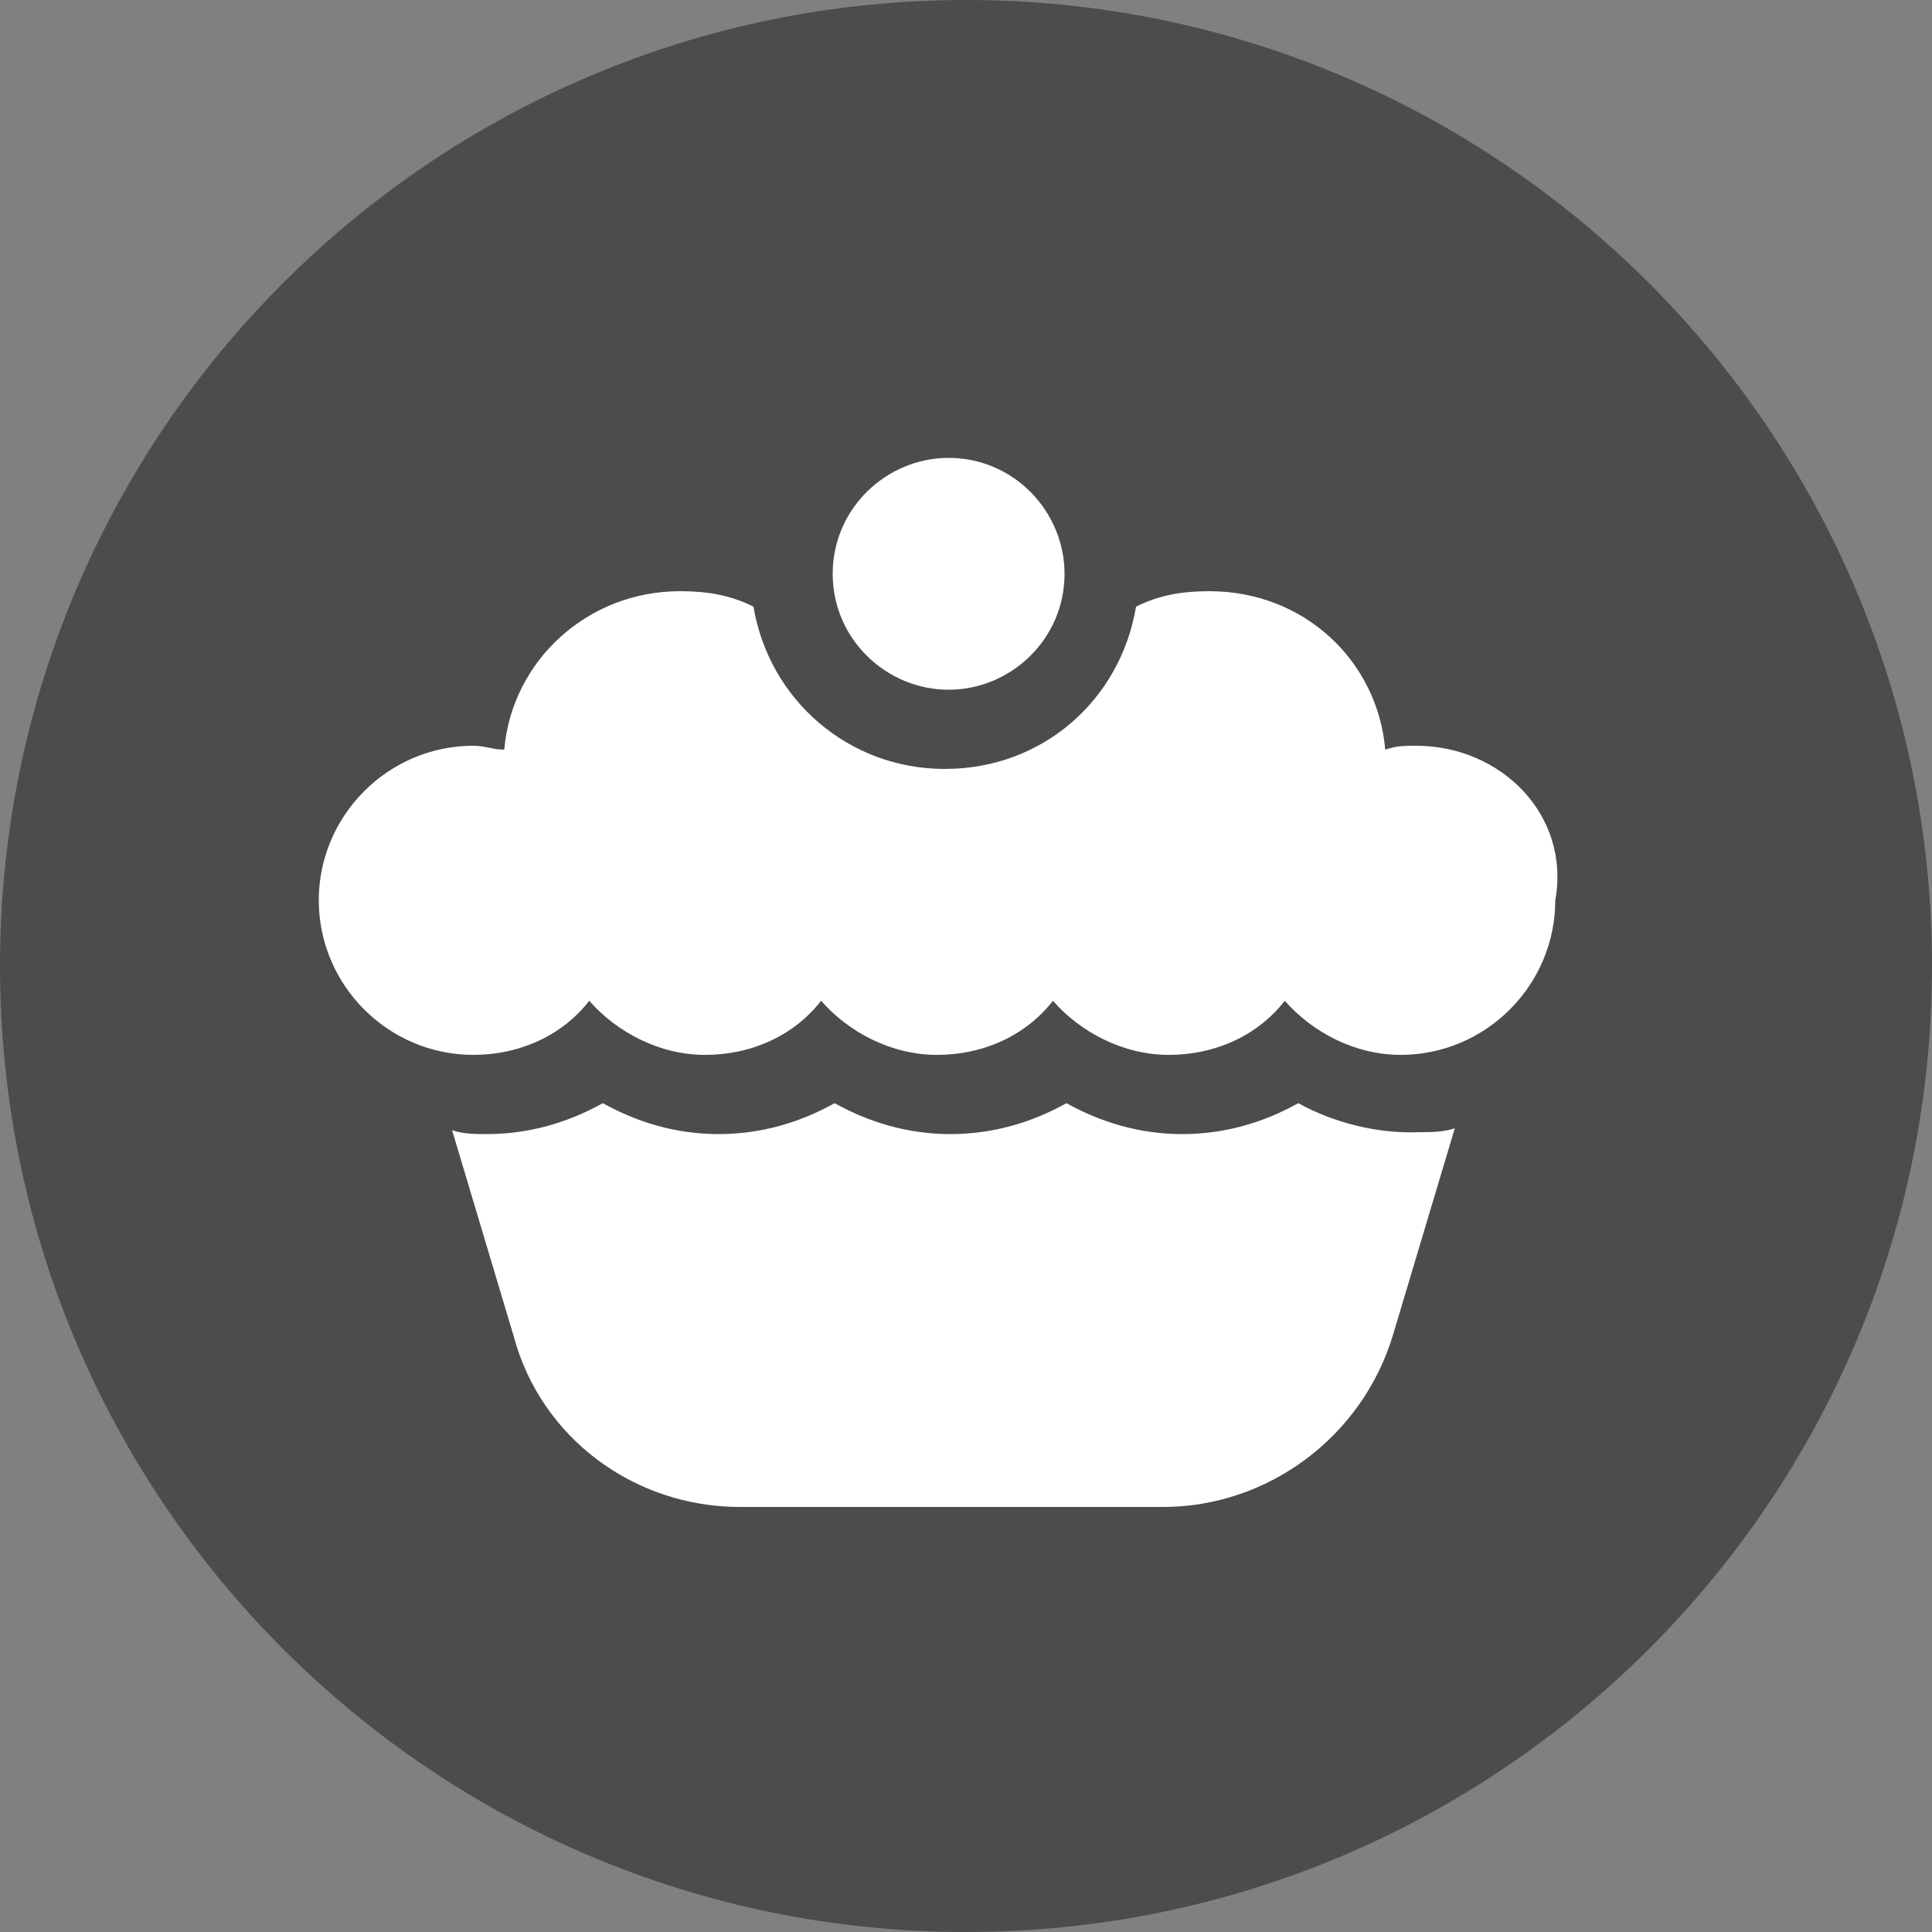 <?xml version="1.0" encoding="utf-8"?>
<!-- Generator: Adobe Illustrator 23.1.0, SVG Export Plug-In . SVG Version: 6.00 Build 0)  -->
<svg version="1.1" id="Vrstva_1" xmlns="http://www.w3.org/2000/svg" xmlns:xlink="http://www.w3.org/1999/xlink" x="0px" y="0px"
	 viewBox="0 0 100 100" style="enable-background:new 0 0 100 100;" xml:space="preserve">
<rect x="0" y="0" width="100" height="100" fill="#808080" stroke="none"/>
<style type="text/css">
	.st0{clip-path:url(#SVGID_2_);fill:#4A4C4E;}
	.st1{fill:#FFFFFF;}
	.st2{fill:none;stroke:#4A4C4E;stroke-width:0.709;stroke-miterlimit:10;}
	.st3{clip-path:url(#SVGID_4_);fill:#4A4C4E;}
	.st4{clip-path:url(#SVGID_6_);fill:#4A4C4E;}
	.st5{clip-path:url(#SVGID_6_);fill:#FFFFFF;}
	.st6{clip-path:url(#SVGID_8_);fill:#4A4C4E;}
	.st7{clip-path:url(#SVGID_8_);fill:#FFFFFF;}
	.st8{clip-path:url(#SVGID_10_);fill:#4A4C4E;}
	.st9{clip-path:url(#SVGID_10_);fill:#FFFFFF;}
	.st10{clip-path:url(#SVGID_12_);fill:#FFFFFF;}
	.st11{clip-path:url(#SVGID_12_);fill:#4A4C4E;}
	.st12{clip-path:url(#SVGID_14_);fill:#4A4C4E;}
	.st13{clip-path:url(#SVGID_14_);fill:#FFFFFF;}
	.st14{clip-path:url(#SVGID_16_);fill:#4A4C4E;}
	.st15{clip-path:url(#SVGID_16_);fill:#FFFFFF;}
	.st16{clip-path:url(#SVGID_18_);fill:#4A4C4E;}
	.st17{clip-path:url(#SVGID_18_);fill:#FFFFFF;}
	.st18{clip-path:url(#SVGID_20_);fill:#4A4C4E;}
	.st19{clip-path:url(#SVGID_20_);fill:#FFFFFF;}
	.st20{clip-path:url(#SVGID_24_);fill:#FFFFFF;}
	.st21{clip-path:url(#SVGID_26_);fill:#4A4C4E;}
	.st22{clip-path:url(#SVGID_26_);fill:#FFFFFF;}
	.st23{clip-path:url(#SVGID_28_);fill:#4A4C4E;}
	.st24{clip-path:url(#SVGID_30_);fill:#FFFFFF;}
	.st25{clip-path:url(#SVGID_32_);fill:#4A4C4E;}
	.st26{clip-path:url(#SVGID_34_);fill:#4A4C4E;}
	.st27{clip-path:url(#SVGID_34_);fill:#FFFFFF;}
	.st28{clip-path:url(#SVGID_36_);fill:#1D71B8;}
	.st29{clip-path:url(#SVGID_36_);fill:#FFFFFF;}
	.st30{clip-path:url(#SVGID_38_);fill:#484C4E;}
	.st31{clip-path:url(#SVGID_40_);fill:#E30613;}
	.st32{clip-path:url(#SVGID_42_);fill:#1D71B8;}
	.st33{clip-path:url(#SVGID_44_);fill:#FFFFFF;}
	.st34{clip-path:url(#SVGID_46_);fill:#1D71B8;}
	.st35{clip-path:url(#SVGID_48_);fill:#FFFFFF;}
	.st36{clip-path:url(#SVGID_50_);fill:#484C4E;}
	.st37{fill:none;}
	.st38{fill:#484C4E;}
	.st39{clip-path:url(#SVGID_52_);fill:#484C4E;}
</style>
<g>
	<defs>
		<rect id="SVGID_15_" width="100" height="100"/>
	</defs>
	<clipPath id="SVGID_2_">
		<use xlink:href="#SVGID_15_"  style="overflow:visible;"/>
	</clipPath>
	<path class="st0" d="M100,50c0,27.6-22.4,50-50,50S0,77.6,0,50C0,22.4,22.4,0,50,0S100,22.4,100,50"/>
	<path style="clip-path:url(#SVGID_2_);fill:#FFFFFF;" d="M67.2,57.1c-1.8,1-3.8,1.6-6,1.6c-2.2,0-4.2-0.6-6-1.6
		c-1.8,1-3.8,1.6-6,1.6s-4.2-0.6-6-1.6c-1.8,1-3.8,1.6-6,1.6c-2.2,0-4.2-0.6-6-1.6c-1.8,1-3.8,1.6-6,1.6c-0.6,0-1.2,0-1.8-0.2
		l3.2,10.7C28,74.4,32.8,78,38.3,78h21.9c5.4,0,10.3-3.6,11.9-8.9l3.2-10.7c-0.6,0.2-1.2,0.2-1.8,0.2C71.3,58.7,69,58.1,67.2,57.1z"
		/>
	<path style="clip-path:url(#SVGID_2_);fill:#FFFFFF;" d="M73.3,38.6c-0.6,0-1,0-1.6,0.2c-0.4-4.6-4.2-8.2-9.1-8.2
		c-1.4,0-2.6,0.2-3.8,0.8c-0.8,4.8-4.8,8.4-9.9,8.4c-5,0-9.1-3.6-9.9-8.4c-1.2-0.6-2.4-0.8-3.8-0.8c-4.8,0-8.7,3.6-9.1,8.2
		c-0.6,0-1-0.2-1.6-0.2c-4.4,0-8,3.6-8,8c0,4.4,3.6,8,8,8c2.4,0,4.6-1,6-2.8c1.4,1.6,3.6,2.8,6,2.8c2.4,0,4.6-1,6-2.8
		c1.4,1.6,3.6,2.8,6,2.8c2.4,0,4.6-1,6-2.8c1.4,1.6,3.6,2.8,6,2.8c2.4,0,4.6-1,6-2.8c1.4,1.6,3.6,2.8,6,2.8c4.4,0,8-3.6,8-8
		C81.3,42.2,77.7,38.6,73.3,38.6z"/>
	<path style="clip-path:url(#SVGID_2_);fill:#FFFFFF;" d="M49.1,35.7c3.2,0,6-2.6,6-6c0-3.2-2.6-6-6-6c-3.2,0-6,2.6-6,6
		C43.1,33.1,45.9,35.7,49.1,35.7"/>
</g>
</svg>
